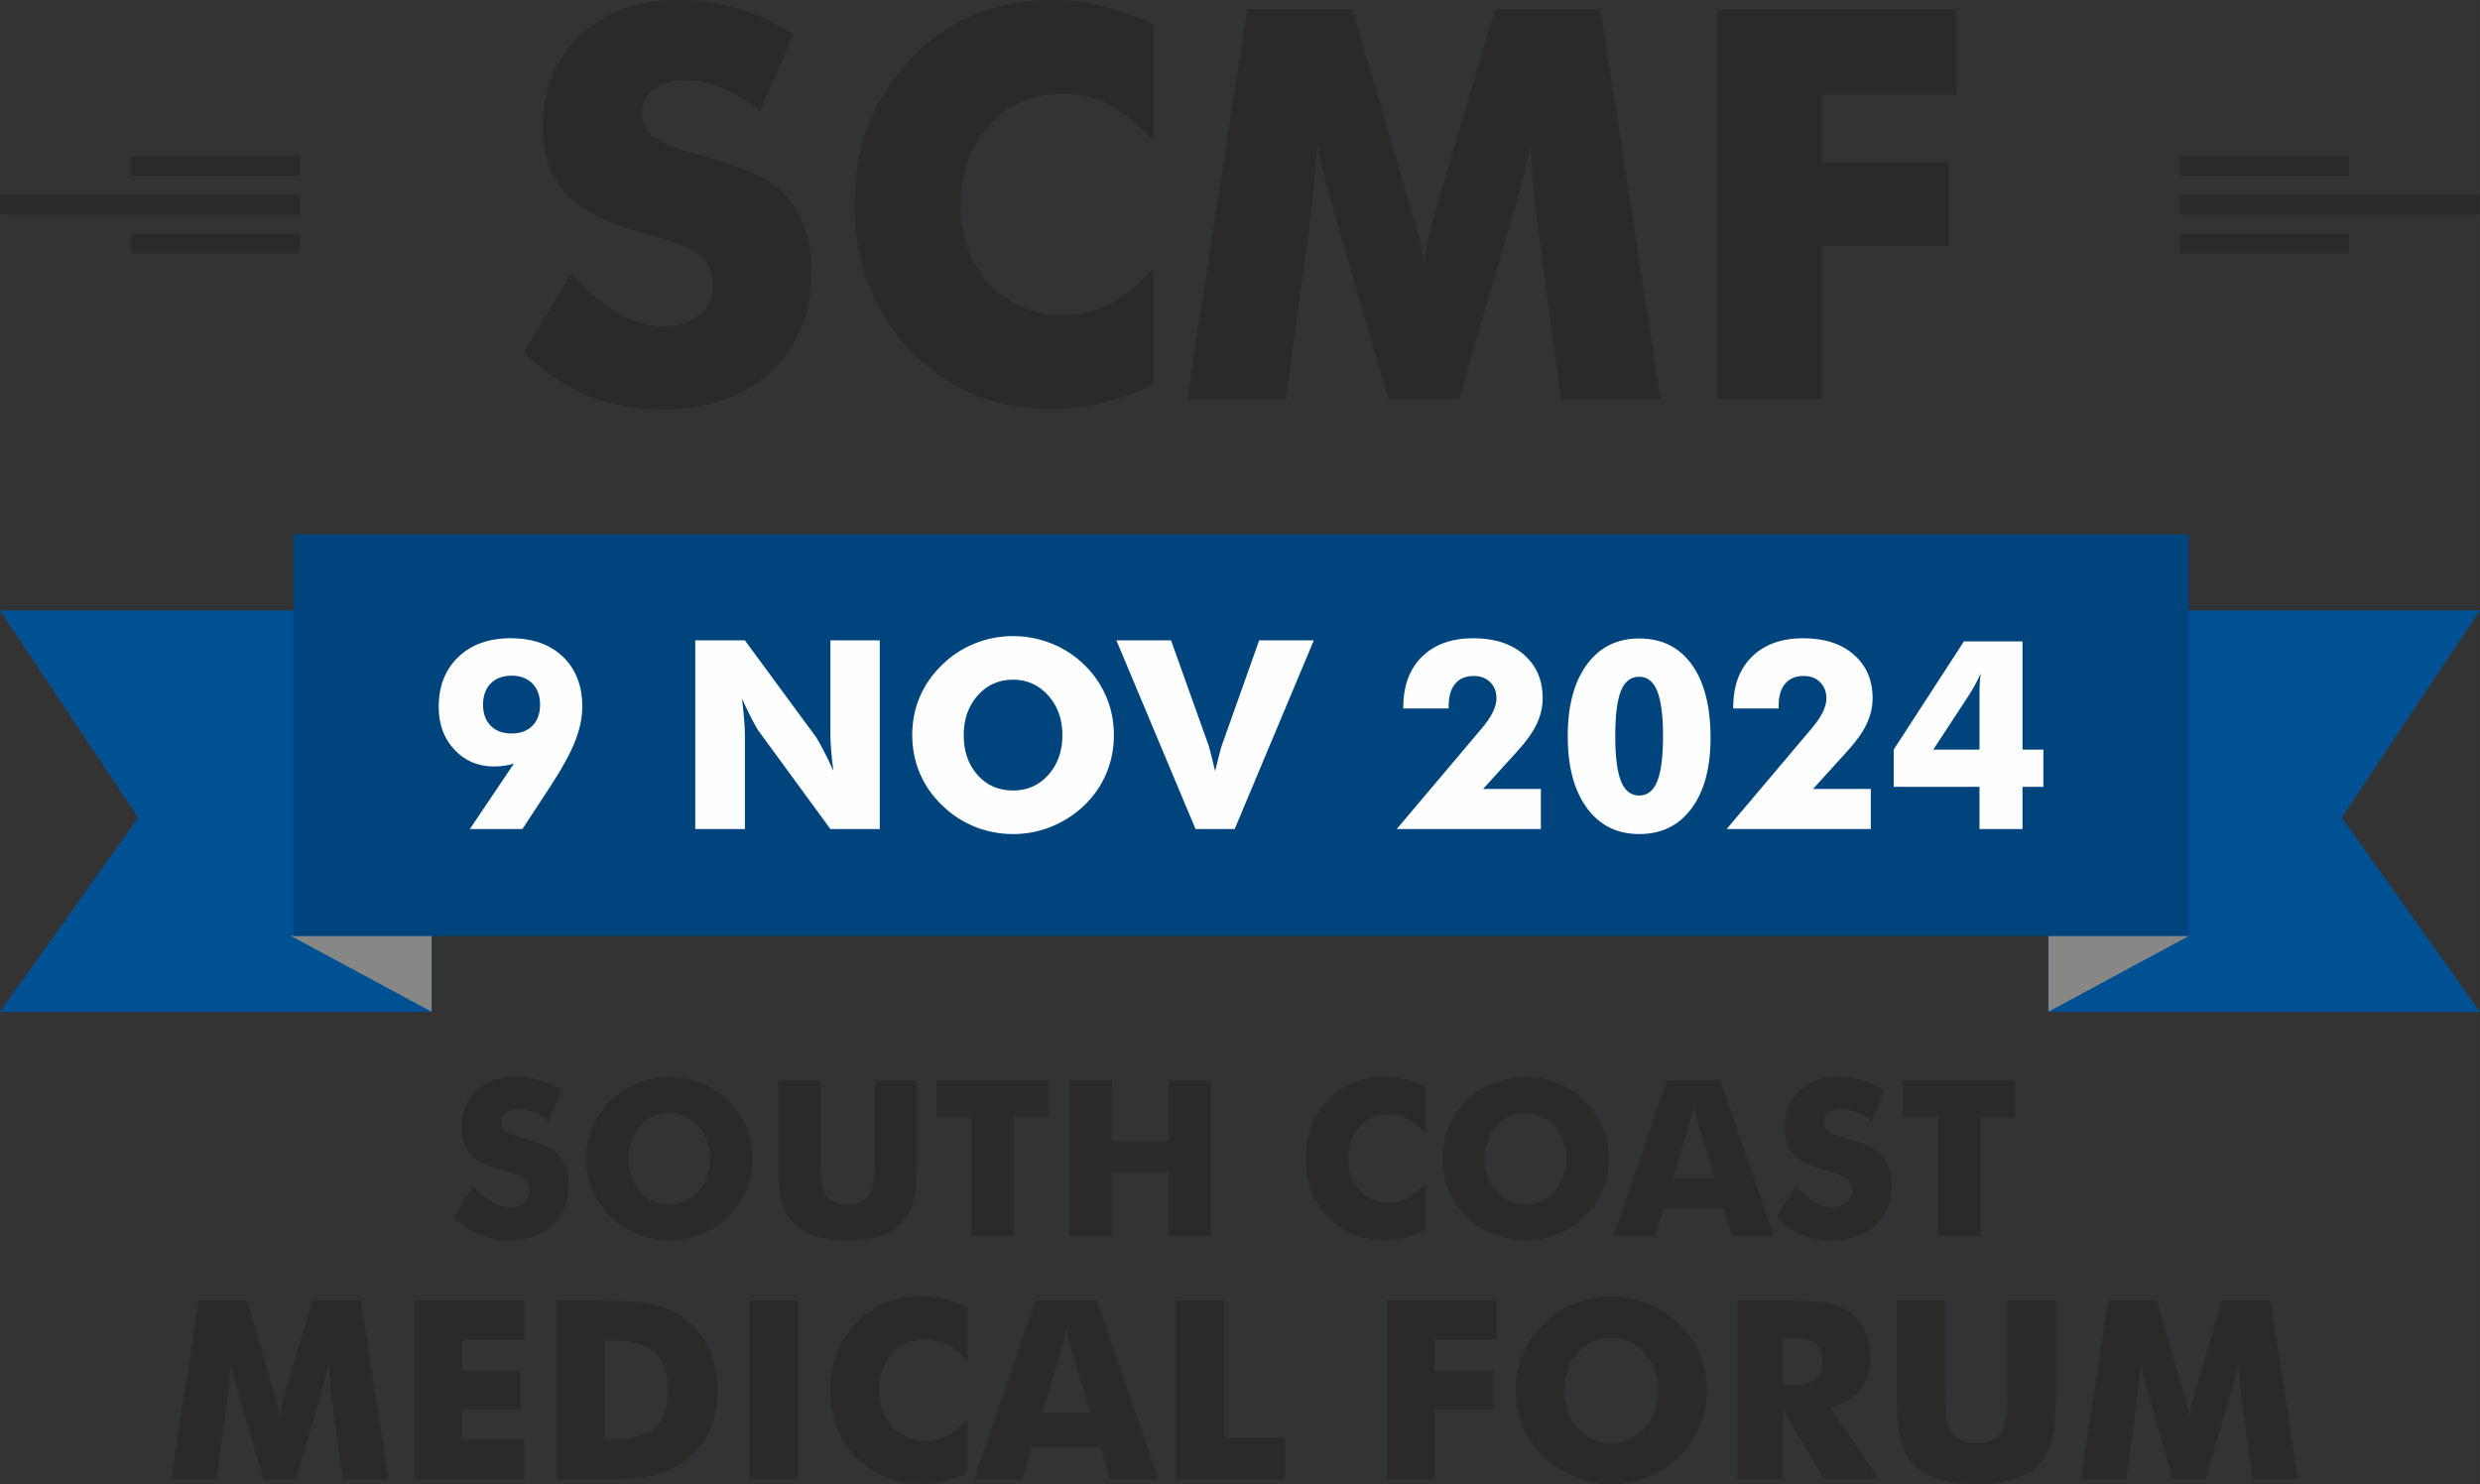 <?xml version="1.0" encoding="UTF-8"?>
<!DOCTYPE svg PUBLIC "-//W3C//DTD SVG 1.1//EN" "http://www.w3.org/Graphics/SVG/1.1/DTD/svg11.dtd">
<!-- Creator: CorelDRAW 2019 -->
<svg xmlns="http://www.w3.org/2000/svg" xml:space="preserve" width="68.73mm" height="41.133mm" version="1.1" style="shape-rendering:geometricPrecision; text-rendering:geometricPrecision; image-rendering:optimizeQuality; fill-rule:evenodd; clip-rule:evenodd"
viewBox="0 0 6858.77 4104.83"
 xmlns:xlink="http://www.w3.org/1999/xlink">
 <rect x="0" y="0" width="6858.77" height="4104.83" fill="#333333" stroke="none"/>
 <defs>
  <style type="text/css">
   <![CDATA[
    .fil4 {fill:#2B2A29}
    .fil5 {fill:#FEFEFE;fill-rule:nonzero}
    .fil0 {fill:#2B2A29;fill-rule:nonzero}
    .fil3 {fill:#00447E;fill-rule:nonzero}
    .fil1 {fill:#005194;fill-rule:nonzero}
    .fil2 {fill:#878785;fill-rule:nonzero}
   ]]>
  </style>
 </defs>
 <g id="Layer_x0020_1">
  <path class="fil0" d="M1580.73 755.39c43.73,49.5 86.7,86.45 129.17,111.08 42.46,24.37 84.67,36.69 126.91,36.69 39.2,0 71.61,-10.56 96.75,-31.67 25.37,-21.11 37.94,-47.75 37.94,-80.16 0,-35.68 -10.8,-63.33 -32.67,-82.68 -21.85,-19.35 -71.11,-39.46 -148.01,-60.06 -105.55,-28.4 -180.44,-65.58 -224.14,-111.08 -43.73,-45.74 -65.6,-108.31 -65.6,-187.72 0,-103.27 34.44,-187.2 103.55,-252.29 68.85,-65.09 158.56,-97.51 268.37,-97.51 59.56,0 115.85,8.04 169.13,23.87 53.27,16.09 103.78,40.21 151.53,72.62l-92.23 211.08c-33.41,-28.39 -67.59,-49.75 -102.77,-64.33 -34.94,-14.32 -69.62,-21.6 -104.04,-21.6 -35.18,0 -63.83,8.53 -85.94,25.38 -22.11,16.84 -33.17,38.69 -33.17,65.08 0,26.88 9.55,48.5 28.89,64.83 19.35,16.09 56.8,31.67 112.1,46.25l13.3 3.75c119.87,32.41 198.78,67.85 236.48,106.81 25.64,26.39 44.98,58.3 58.3,95.23 13.31,37.2 19.85,78.17 19.85,123.39 0,114.33 -37.44,206.31 -112.57,275.67 -75.15,69.62 -175.42,104.29 -300.56,104.29 -75.14,0 -143.49,-12.82 -205.31,-38.19 -61.56,-25.64 -120.88,-65.6 -177.67,-120.13l132.44 -218.63zm1609.05 -687.54l0 321.15c-40.21,-44.74 -80.41,-77.39 -120.37,-98.26 -39.97,-20.86 -82.94,-31.41 -128.41,-31.41 -84.43,0 -152.78,28.9 -205.06,86.44 -52.26,57.55 -78.41,132.69 -78.41,225.42 0,86.44 26.64,158.07 79.92,214.86 53.27,57.03 121.12,85.43 203.55,85.43 45.48,0 88.45,-10.31 128.41,-31.17 39.96,-20.6 80.16,-53.51 120.37,-98.51l0 321.16c-46.49,22.61 -92.98,39.7 -138.96,51 -46.24,11.32 -92.74,16.85 -139.97,16.85 -58.81,0 -113.09,-7.04 -162.84,-20.86 -49.76,-14.08 -95.49,-35.44 -137.22,-63.84 -80.41,-54.03 -141.74,-121.88 -183.96,-203.81 -42.21,-82.16 -63.32,-174.39 -63.32,-276.93 0,-82.42 13.32,-157.31 40.22,-224.9 26.62,-67.59 67.09,-128.66 120.86,-183.7 51.02,-52.52 108.57,-91.72 172.65,-117.87 64.07,-25.87 135.2,-38.94 213.61,-38.94 47.23,0 93.73,5.53 139.97,16.83 45.98,11.32 92.47,28.4 138.96,51.02zm1402.23 1035.84l-274.66 0 -63.08 -466.15c-4.51,-32.91 -8.54,-69.37 -12.3,-109.81 -3.52,-40.21 -7.05,-84.2 -9.81,-131.68 -7.04,45.74 -20.36,102.53 -40.47,170.88 -4.51,14.07 -7.77,24.62 -9.78,31.65l-146.26 505.11 -196.01 0 -146.26 -505.11c-2.02,-7.04 -5.03,-17.58 -9.05,-31.65 -20.6,-68.35 -33.92,-124.9 -40.47,-170.13 -2.76,40.71 -6.29,81.16 -10.3,121.13 -3.76,39.95 -8.53,79.9 -13.82,119.61l-63.32 466.15 -273.16 0 166.35 -1078.05 290.75 0 162.59 555.86c1.01,4.02 3.01,10.31 6.04,19.35 15.08,49.52 24.62,91.97 28.64,127.41 2.01,-19.35 5.53,-40.47 11.06,-63.83 5.29,-23.37 12.82,-51.5 22.11,-84.43l164.09 -554.35 291.53 0 165.59 1078.05zm158.08 0l0 -1078.05 660.4 0 0 236.72 -373.92 0 0 186.96 352.57 0 0 230.69 -352.57 0 0 423.68 -286.48 0z"/>
  <polygon class="fil1" points="6858.77,2798.84 5664.55,2798.84 5664.55,1688.25 6858.77,1688.25 6476.62,2261.37 "/>
  <polygon class="fil2" points="5665.33,2588.28 5665.33,2798.09 6054.47,2588.28 "/>
  <polygon class="fil1" points="-0,2798.84 1194.17,2798.84 1194.17,1688.25 -0,1688.25 382.16,2261.37 "/>
  <polygon class="fil2" points="1193.41,2588.28 1193.41,2798.09 804.02,2588.28 "/>
  <polygon class="fil3" points="811.31,2588.28 6053.21,2588.28 6053.21,1477.81 811.31,1477.81 "/>
  <path class="fil0" d="M1308.23 3279.78c17.46,19.77 34.63,34.54 51.59,44.38 16.97,9.73 33.83,14.65 50.7,14.65 15.66,0 28.61,-4.21 38.65,-12.64 10.14,-8.44 15.16,-19.08 15.16,-32.03 0,-14.25 -4.32,-25.29 -13.05,-33.02 -8.74,-7.73 -28.41,-15.77 -59.14,-23.99 -42.15,-11.35 -72.08,-26.22 -89.54,-44.38 -17.47,-18.27 -26.2,-43.27 -26.2,-74.99 0,-41.27 13.74,-74.79 41.34,-100.8 27.51,-26 63.36,-38.95 107.23,-38.95 23.8,0 46.28,3.21 67.56,9.54 21.3,6.42 41.46,16.06 60.53,29.01l-36.83 84.35c-13.35,-11.35 -27.01,-19.89 -41.05,-25.72 -13.97,-5.72 -27.82,-8.63 -41.57,-8.63 -14.05,0 -25.49,3.41 -34.33,10.14 -8.84,6.74 -13.26,15.46 -13.26,26.01 0,10.74 3.83,19.38 11.56,25.91 7.73,6.41 22.67,12.64 44.78,18.46l5.32 1.52c47.89,12.94 79.41,27.1 94.46,42.66 10.25,10.54 17.98,23.29 23.3,38.04 5.32,14.86 7.92,31.23 7.92,49.31 0,45.67 -14.97,82.41 -44.99,110.12 -30,27.8 -70.06,41.66 -120.06,41.66 -30.02,0 -57.32,-5.12 -82.02,-15.26 -24.59,-10.25 -48.3,-26.21 -70.97,-47.98l52.91 -87.35zm772.91 -75.3c0,31.04 -5.72,60.04 -17.06,87.05 -11.34,27.1 -27.9,51.3 -49.7,72.68 -21.98,21.2 -47.08,37.45 -75.28,49 -28.21,11.44 -57.54,17.16 -87.85,17.16 -30.82,0 -60.34,-5.73 -88.45,-17.16 -28.11,-11.55 -52.81,-27.8 -74.19,-49 -22.19,-21.38 -38.95,-45.68 -50.51,-72.98 -11.45,-27.2 -17.16,-56.12 -17.16,-86.75 0,-30.81 5.72,-59.74 17.16,-86.93 11.56,-27.1 28.31,-51.4 50.51,-72.8 21.38,-21.18 46.07,-37.44 74.19,-48.98 28.1,-11.45 57.63,-17.16 88.45,-17.16 30.52,0 60.03,5.72 88.35,17.16 28.31,11.54 53.21,27.8 74.78,48.98 21.59,21.21 38.06,45.39 49.6,72.69 11.45,27.21 17.16,56.23 17.16,87.04zm-230.1 126.51c32.53,0 59.45,-11.96 80.72,-35.86 21.28,-23.99 31.92,-54.21 31.92,-90.65 0,-36.03 -10.74,-66.14 -32.32,-90.35 -21.59,-24.08 -48.39,-36.14 -80.32,-36.14 -32.52,0 -59.43,12.05 -80.7,36.05 -21.3,23.99 -31.93,54.21 -31.93,90.44 0,36.85 10.45,67.17 31.42,90.86 20.99,23.78 48.09,35.65 81.21,35.65zm301.2 -342.75l116.85 0 0 209.53c0,30.71 0.81,52.9 2.32,66.26 1.61,13.44 4.21,24.7 8.03,33.73 4.42,10.94 12.34,19.38 23.48,25.2 11.16,5.72 24.8,8.63 40.87,8.63 16.06,0 29.62,-2.91 40.76,-8.63 11.05,-5.82 18.98,-14.26 23.59,-25.2 3.83,-9.03 6.43,-20.29 8.03,-33.73 1.52,-13.36 2.32,-35.56 2.32,-66.26l0 -29.43 0 -180.1 116.85 0 0 227.7c0,47.28 -2.8,82.12 -8.53,104.6 -5.72,22.38 -15.25,41.56 -28.81,57.52 -14.66,17.37 -34.83,30.53 -60.53,39.26 -25.7,8.74 -56.81,13.05 -93.47,13.05 -36.93,0 -68.06,-4.31 -93.67,-13.05 -25.6,-8.73 -45.87,-21.88 -60.72,-39.26 -13.36,-15.96 -22.9,-35.14 -28.72,-57.52 -5.72,-22.48 -8.63,-57.32 -8.63,-104.6l0 -44.68 0 -183.02zm534.18 430.69l0 -328.88 -96.37 0 0 -101.81 310.21 0 0 101.81 -96.37 0 0 328.88 -117.47 0zm271.18 0l0 -430.69 117.46 0 0 167.45 156.61 0 0 -167.45 117.47 0 0 430.69 -117.47 0 0 -175.28 -156.61 0 0 175.28 -117.46 0zm983.53 -413.81l0 128.3c-16.06,-17.87 -32.12,-30.94 -48.08,-39.26 -15.97,-8.34 -33.14,-12.55 -51.3,-12.55 -33.73,0 -61.03,11.54 -81.93,34.54 -20.87,22.99 -31.32,53 -31.32,90.05 0,34.54 10.64,63.15 31.93,85.83 21.28,22.79 48.38,34.14 81.31,34.14 18.16,0 35.34,-4.11 51.3,-12.45 15.96,-8.23 32.02,-21.38 48.08,-39.36l0 128.3c-18.56,9.03 -37.14,15.87 -55.5,20.38 -18.48,4.52 -37.04,6.74 -55.93,6.74 -23.49,0 -45.17,-2.81 -65.05,-8.34 -19.88,-5.62 -38.15,-14.16 -54.82,-25.5 -32.13,-21.59 -56.62,-48.68 -73.5,-81.42 -16.86,-32.83 -25.29,-69.67 -25.29,-110.63 0,-32.92 5.32,-62.85 16.07,-89.84 10.64,-27.01 26.8,-51.41 48.28,-73.4 20.39,-20.97 43.37,-36.63 68.97,-47.08 25.61,-10.34 54.02,-15.56 85.33,-15.56 18.89,0 37.45,2.22 55.93,6.74 18.36,4.51 36.94,11.35 55.5,20.38zm508.39 199.37c0,31.04 -5.72,60.04 -17.06,87.05 -11.33,27.1 -27.9,51.3 -49.69,72.68 -21.98,21.2 -47.09,37.45 -75.29,49 -28.2,11.44 -57.53,17.16 -87.84,17.16 -30.83,0 -60.34,-5.73 -88.46,-17.16 -28.1,-11.55 -52.81,-27.8 -74.18,-49 -22.19,-21.38 -38.96,-45.68 -50.52,-72.98 -11.44,-27.2 -17.16,-56.12 -17.16,-86.75 0,-30.81 5.73,-59.74 17.16,-86.93 11.56,-27.1 28.32,-51.4 50.52,-72.8 21.37,-21.18 46.07,-37.44 74.18,-48.98 28.11,-11.45 57.63,-17.16 88.46,-17.16 30.52,0 60.02,5.72 88.34,17.16 28.31,11.54 53.21,27.8 74.79,48.98 21.58,21.21 38.05,45.39 49.59,72.69 11.45,27.21 17.16,56.23 17.16,87.04zm-230.09 126.51c32.52,0 59.45,-11.96 80.72,-35.86 21.28,-23.99 31.91,-54.21 31.91,-90.65 0,-36.03 -10.74,-66.14 -32.32,-90.35 -21.58,-24.08 -48.38,-36.14 -80.31,-36.14 -32.53,0 -59.43,12.05 -80.71,36.05 -21.29,23.99 -31.92,54.21 -31.92,90.44 0,36.85 10.44,67.17 31.41,90.86 20.99,23.78 48.1,35.65 81.22,35.65zm407 -72.9l116.76 0 -43.88 -142.15c-1.3,-4.32 -3.21,-11.25 -5.51,-20.89 -2.41,-9.64 -5.43,-21.98 -9.14,-37.04 -2.51,10.54 -5.02,20.69 -7.52,30.33 -2.41,9.53 -4.92,18.77 -7.44,27.6l-43.26 142.15zm-164.54 160.84l148.68 -430.69 147.07 0 148.78 430.69 -116.75 0 -21.79 -77.11 -166.74 0 -22.39 77.11 -116.86 0zm504.77 -139.14c17.46,19.77 34.63,34.54 51.6,44.38 16.96,9.73 33.82,14.65 50.69,14.65 15.66,0 28.61,-4.21 38.65,-12.64 10.14,-8.44 15.16,-19.08 15.16,-32.03 0,-14.25 -4.32,-25.29 -13.05,-33.02 -8.74,-7.73 -28.41,-15.77 -59.14,-23.99 -42.15,-11.35 -72.07,-26.22 -89.54,-44.38 -17.46,-18.27 -26.2,-43.27 -26.2,-74.99 0,-41.27 13.74,-74.79 41.35,-100.8 27.51,-26 63.35,-38.95 107.22,-38.95 23.8,0 46.28,3.21 67.56,9.54 21.3,6.42 41.46,16.06 60.53,29.01l-36.83 84.35c-13.35,-11.35 -27.01,-19.89 -41.05,-25.72 -13.97,-5.72 -27.82,-8.63 -41.57,-8.63 -14.05,0 -25.49,3.41 -34.33,10.14 -8.84,6.74 -13.25,15.46 -13.25,26.01 0,10.74 3.82,19.38 11.55,25.91 7.73,6.41 22.68,12.64 44.78,18.46l5.32 1.52c47.89,12.94 79.41,27.1 94.46,42.66 10.25,10.54 17.98,23.29 23.3,38.04 5.32,14.86 7.92,31.23 7.92,49.31 0,45.67 -14.97,82.41 -44.99,110.12 -30,27.8 -70.06,41.66 -120.06,41.66 -30.02,0 -57.32,-5.12 -82.02,-15.26 -24.59,-10.25 -48.29,-26.21 -70.97,-47.98l52.91 -87.35zm392.82 139.14l0 -328.88 -96.38 0 0 -101.81 310.22 0 0 101.81 -96.38 0 0 328.88 -117.46 0z"/>
  <path class="fil0" d="M1073.85 4091.69l-126.05 0 -28.94 -213.92c-2.09,-15.12 -3.92,-31.83 -5.66,-50.4 -1.61,-18.46 -3.22,-38.63 -4.5,-60.44 -3.22,21 -9.33,47.06 -18.56,78.43 -2.07,6.46 -3.58,11.3 -4.49,14.53l-67.11 231.8 -89.96 0 -67.11 -231.8c-0.94,-3.23 -2.32,-8.07 -4.16,-14.53 -9.45,-31.36 -15.56,-57.31 -18.56,-78.07 -1.28,18.67 -2.88,37.25 -4.73,55.58 -1.74,18.34 -3.92,36.67 -6.35,54.9l-29.05 213.92 -125.35 0 76.33 -494.73 133.43 0 74.62 255.09c0.45,1.85 1.38,4.72 2.76,8.89 6.91,22.7 11.3,42.19 13.14,58.46 0.92,-8.87 2.54,-18.56 5.08,-29.3 2.41,-10.72 5.88,-23.64 10.14,-38.74l75.3 -254.4 133.77 0 76 494.73zm72.54 0l0 -494.73 303.07 0 0 108.64 -171.59 0 0 85.79 161.79 0 0 105.86 -161.79 0 0 83.73 171.59 0 0 110.71 -303.07 0zm392.22 0l0 -494.73 103.11 0c76.8,0 131.12,3.57 162.94,10.85 31.94,7.14 59.86,19.26 83.95,36.1 31.37,21.9 55.15,49.94 71.27,83.96 16.27,34.13 24.34,73.11 24.34,116.82 0,43.71 -8.07,82.57 -24.34,116.7 -16.13,34.14 -39.9,62.16 -71.27,84.07 -23.86,16.62 -51.08,28.5 -81.75,35.65 -30.57,7.04 -78.08,10.61 -142.42,10.61l-22.71 0 -103.11 0zm133.54 -110.71l22.61 0c52.92,0 91.67,-10.85 116.01,-32.64 24.33,-21.68 36.43,-56.14 36.43,-103.56 0,-47.28 -12.1,-81.88 -36.43,-104.02 -24.34,-22.01 -63.09,-33.09 -116.01,-33.09l-22.61 0 0 273.31zm400.06 110.71l0 -494.73 136.31 0 0 494.73 -136.31 0zm603.24 -475.34l0 147.36c-18.45,-20.53 -36.89,-35.52 -55.24,-45.08 -18.33,-9.58 -38.05,-14.42 -58.93,-14.42 -38.75,0 -70.11,13.26 -94.11,39.66 -23.97,26.41 -35.98,60.89 -35.98,103.46 0,39.68 12.22,72.54 36.67,98.61 24.46,26.17 55.58,39.2 93.42,39.2 20.88,0 40.6,-4.73 58.93,-14.29 18.34,-9.47 36.78,-24.57 55.24,-45.21l0 147.36c-21.33,10.38 -42.67,18.22 -63.77,23.41 -21.22,5.2 -42.55,7.73 -64.24,7.73 -26.98,0 -51.89,-3.23 -74.72,-9.58 -22.83,-6.45 -43.83,-16.25 -62.96,-29.28 -36.92,-24.8 -65.06,-55.94 -84.42,-93.53 -19.38,-37.72 -29.05,-80.03 -29.05,-127.09 0,-37.83 6.11,-72.19 18.44,-103.23 12.21,-31.02 30.8,-59.04 55.46,-84.29 23.41,-24.11 49.82,-42.09 79.23,-54.1 29.41,-11.88 62.05,-17.86 98.03,-17.86 21.69,0 43.02,2.53 64.24,7.72 21.1,5.19 42.44,13.03 63.77,23.42zm207 290.6l134.13 0 -50.41 -163.29c-1.49,-4.97 -3.69,-12.92 -6.35,-23.99 -2.76,-11.08 -6.22,-25.25 -10.49,-42.56 -2.88,12.12 -5.77,23.77 -8.65,34.83 -2.76,10.96 -5.66,21.57 -8.53,31.72l-49.71 163.29zm-189 184.75l170.78 -494.73 168.95 0 170.91 494.73 -134.12 0 -25.02 -88.57 -191.54 0 -25.74 88.57 -134.21 0zm557.8 0l0 -494.73 134.93 0 0 379.18 167.45 0 0 115.55 -302.38 0zm584.81 0l0 -494.73 303.07 0 0 108.64 -171.6 0 0 85.79 161.8 0 0 105.86 -161.8 0 0 194.44 -131.47 0zm884.28 -246.33c0,35.63 -6.58,68.96 -19.61,99.99 -13.01,31.13 -32.04,58.93 -57.08,83.49 -25.25,24.33 -54.08,43.02 -86.49,56.27 -32.39,13.15 -66.08,19.72 -100.9,19.72 -35.41,0 -69.3,-6.57 -101.6,-19.72 -32.29,-13.25 -60.65,-31.94 -85.22,-56.27 -25.49,-24.56 -44.74,-52.47 -58,-83.85 -13.14,-31.26 -19.72,-64.46 -19.72,-99.63 0,-35.41 6.58,-68.62 19.72,-99.86 13.26,-31.15 32.51,-59.04 58,-83.62 24.57,-24.33 52.93,-43.02 85.22,-56.27 32.3,-13.15 66.19,-19.72 101.6,-19.72 35.06,0 68.97,6.57 101.48,19.72 32.53,13.25 61.11,31.94 85.91,56.27 24.8,24.33 43.71,52.13 56.97,83.49 13.14,31.26 19.72,64.59 19.72,99.99zm-264.31 145.31c37.36,0 68.27,-13.72 92.71,-41.17 24.46,-27.55 36.67,-62.27 36.67,-104.13 0,-41.39 -12.32,-75.99 -37.12,-103.78 -24.8,-27.68 -55.58,-41.52 -92.26,-41.52 -37.36,0 -68.27,13.84 -92.73,41.39 -24.44,27.58 -36.67,62.29 -36.67,103.91 0,42.33 12.01,77.15 36.12,104.36 24.09,27.33 55.24,40.95 93.29,40.95zm348.73 101.02l0 -494.73 141.17 0c55.12,0 93.65,2.54 115.32,7.62 21.68,5.06 40.47,13.59 56.28,25.47 17.75,13.5 31.47,30.8 41.03,51.67 9.58,20.99 14.31,44.06 14.31,69.31 0,38.3 -9.45,69.43 -28.25,93.42 -18.92,23.98 -46.36,39.91 -82.46,47.75l134.93 199.5 -152.22 0 -113.47 -193.75 0 193.75 -126.64 0zm126.64 -260.86l24.91 0c29.06,0 50.27,-4.96 63.66,-14.88 13.37,-9.92 20.06,-25.49 20.06,-46.58 0,-24.8 -6.23,-42.44 -18.68,-52.94 -12.56,-10.5 -33.44,-15.69 -62.96,-15.69l-26.98 0 0 130.09zm314.24 -233.87l134.24 0 0 240.67c0,35.3 0.92,60.78 2.65,76.11 1.85,15.46 4.83,28.38 9.22,38.76 5.08,12.57 14.19,22.26 26.98,28.95 12.8,6.57 28.49,9.91 46.94,9.91 18.45,0 34.02,-3.34 46.81,-9.91 12.69,-6.69 21.8,-16.38 27.11,-28.95 4.37,-10.38 7.37,-23.3 9.22,-38.76 1.72,-15.33 2.65,-40.82 2.65,-76.11l0 -33.78 0 -206.89 134.23 0 0 261.55c0,54.32 -3.22,94.33 -9.8,120.18 -6.58,25.71 -17.53,47.73 -33.11,66.06 -16.84,19.96 -40.01,35.07 -69.54,45.1 -29.52,10.03 -65.27,14.99 -107.37,14.99 -42.44,0 -78.18,-4.96 -107.59,-14.99 -29.41,-10.03 -52.7,-25.14 -69.77,-45.1 -15.35,-18.33 -26.31,-40.36 -32.99,-66.06 -6.58,-25.85 -9.92,-65.86 -9.92,-120.18l0 -51.31 0 -210.23zm1109.75 494.73l-126.04 0 -28.94 -213.92c-2.09,-15.12 -3.92,-31.83 -5.66,-50.4 -1.61,-18.46 -3.23,-38.63 -4.5,-60.44 -3.23,21 -9.34,47.06 -18.56,78.43 -2.08,6.46 -3.58,11.3 -4.5,14.53l-67.11 231.8 -89.96 0 -67.11 -231.8c-0.93,-3.23 -2.31,-8.07 -4.16,-14.53 -9.45,-31.36 -15.56,-57.31 -18.56,-78.07 -1.27,18.67 -2.87,37.25 -4.72,55.58 -1.74,18.34 -3.92,36.67 -6.35,54.9l-29.06 213.92 -125.35 0 76.34 -494.73 133.43 0 74.62 255.09c0.45,1.85 1.38,4.72 2.76,8.89 6.91,22.7 11.3,42.19 13.14,58.46 0.92,-8.87 2.53,-18.56 5.08,-29.3 2.41,-10.72 5.88,-23.64 10.14,-38.74l75.3 -254.4 133.77 0 75.99 494.73z"/>
  <g id="_925135192">
   <polygon class="fil4" points="6028.79,538.96 6858.77,538.96 6858.77,593.39 6028.79,593.39 "/>
   <polygon class="fil4" points="6028.79,646.58 6496.93,646.58 6496.93,701.02 6028.79,701.02 "/>
   <polygon class="fil4" points="6028.79,431.32 6496.93,431.32 6496.93,485.75 6028.79,485.75 "/>
  </g>
  <g id="_925120504">
   <polygon class="fil4" points="829.98,538.96 -0,538.96 -0,593.39 829.98,593.39 "/>
   <polygon class="fil4" points="829.98,646.58 361.85,646.58 361.85,701.02 829.98,701.02 "/>
   <polygon class="fil4" points="829.98,431.32 361.85,431.32 361.85,485.75 829.98,485.75 "/>
  </g>
  <path class="fil5" d="M1414.73 2028.66c24.46,0 43.81,-7.18 57.8,-21.41 13.99,-14.24 21.04,-33.71 21.04,-58.41 0,-24.57 -7.05,-44.16 -21.17,-58.52 -14.23,-14.35 -33.46,-21.54 -57.67,-21.54 -24.21,0 -43.43,7.19 -57.67,21.54 -14.11,14.36 -21.16,33.95 -21.16,58.52 0,24.7 7.05,44.17 21.16,58.41 14.24,14.23 33.46,21.41 57.67,21.41zm6.45 83.35c-8.14,2.43 -16.66,4.38 -25.91,5.72 -9.12,1.46 -18.74,2.19 -28.71,2.19 -44.17,0 -80.79,-15.45 -109.75,-46.47 -29.07,-31.03 -43.56,-70.2 -43.56,-117.77 0,-57.68 18.01,-103.9 54.15,-138.58 36.14,-34.68 84.56,-51.95 145.15,-51.95 60.59,0 108.77,17.15 144.41,51.34 35.66,34.19 53.42,80.17 53.42,137.84 0,30.91 -6.94,63.51 -20.69,97.83 -13.74,34.3 -37.96,77.86 -72.63,130.55l-72.39 110.22 -145.27 0 121.78 -180.91zm501.63 180.91l0 -521.94 137.25 0 197.33 268.38c3.77,5.48 9.98,16.56 18.62,33.09 8.76,16.43 18.24,36.15 28.71,59.02 -2.8,-21.67 -4.87,-40.89 -6.21,-57.79 -1.33,-16.91 -1.95,-31.88 -1.95,-44.9l0 -257.81 136.52 0 0 521.94 -136.52 0 -197.21 -269.49c-4.14,-5.47 -10.47,-16.55 -19.11,-32.96 -8.75,-16.56 -18.12,-36.03 -28.35,-58.41 2.79,21.9 4.87,41.25 6.21,58.16 1.34,16.91 1.96,31.88 1.96,44.9l0 257.81 -137.25 0zm1157.78 -259.88c0,37.6 -6.94,72.76 -20.7,105.49 -13.74,32.84 -33.82,62.16 -60.22,88.09 -26.64,25.67 -57.06,45.38 -91.25,59.37 -34.19,13.87 -69.72,20.81 -106.46,20.81 -37.34,0 -73.12,-6.94 -107.19,-20.81 -34.07,-13.99 -64,-33.7 -89.91,-59.37 -26.88,-25.93 -47.21,-55.37 -61.19,-88.46 -13.87,-32.97 -20.8,-68.01 -20.8,-105.12 0,-37.34 6.93,-72.39 20.8,-105.35 13.98,-32.86 34.31,-62.3 61.19,-88.22 25.92,-25.67 55.84,-45.38 89.91,-59.37 34.07,-13.87 69.85,-20.81 107.19,-20.81 36.98,0 72.76,6.94 107.07,20.81 34.31,13.99 64.48,33.7 90.64,59.37 26.16,25.68 46.11,55 60.1,88.09 13.88,32.97 20.82,68.14 20.82,105.48zm-278.86 153.3c39.42,0 72.02,-14.47 97.82,-43.44 25.8,-29.07 38.69,-65.69 38.69,-109.86 0,-43.67 -13.01,-80.17 -39.17,-109.49 -26.17,-29.2 -58.66,-43.8 -97.34,-43.8 -39.42,0 -72.03,14.6 -97.83,43.67 -25.79,29.09 -38.69,65.7 -38.69,109.62 0,44.66 12.66,81.4 38.09,110.11 25.43,28.84 58.28,43.19 98.43,43.19zm504.67 106.58l-218.88 -521.94 151.11 0 104.38 291.99c0.98,3.04 2.92,10.46 5.96,22.26 2.93,11.81 6.83,27.61 11.58,47.56 3.76,-15.93 7.29,-30.29 10.7,-43.06 3.28,-12.89 5.84,-21.78 7.42,-26.76l103.78 -291.99 151.1 0 -218.88 521.94 -108.28 0zm2168.18 -219.73l0 -151.83c0,-13.99 0.25,-25.67 0.86,-35.04 0.61,-9.37 1.58,-17.39 2.68,-24.08 -4.5,10.21 -9.5,20.43 -15.1,30.66 -5.59,10.22 -12.4,21.66 -20.56,34.19l-95.75 146.11 127.86 0zm0 219.73l0 -116.8 -237.25 0 0 -102.94 194.19 -299.29 162.05 0 0 299.29 57.68 0 0 102.94 -57.68 0 0 116.8 -118.99 0zm-1213.11 0l-398.69 0 234.32 -277.27c14.23,-16.9 24.7,-32.11 31.51,-45.87 6.69,-13.62 10.1,-26.4 10.1,-38.19 0,-18.37 -5.73,-33.22 -17.28,-44.78 -11.56,-11.56 -26.63,-17.27 -45.38,-17.27 -22.38,0 -39.55,7.18 -51.46,21.41 -12.05,14.24 -18.01,34.92 -18.01,61.93l0 6.45 -125.56 0 0 -3.53c0,-59.13 17.28,-105.72 51.83,-139.67 34.67,-33.94 81.88,-50.97 141.75,-50.97 58.52,0 105.12,15.09 139.79,45.27 34.68,30.17 52.07,70.32 52.07,120.45 0,24.45 -5.47,48.17 -16.43,71.41 -10.95,23.11 -28.96,48.43 -54.26,76.04l-94.04 103.66 159.74 0 0 110.95zm469.27 -251.97c0,82.73 -17.52,147.7 -52.56,194.91 -35.05,47.33 -83.22,70.93 -144.54,70.93 -61.31,0 -109.62,-24.09 -144.9,-72.15 -35.3,-48.17 -52.93,-114.36 -52.93,-198.68 0,-84.08 17.63,-150.14 52.93,-198.07 35.28,-48.06 83.59,-72.03 144.9,-72.03 62.3,0 110.72,24.09 145.27,72.15 34.55,48.18 51.83,115.7 51.83,202.94zm-263.53 -4.99c0,57.06 5.35,98.68 15.95,124.83 10.58,26.28 27.36,39.42 50.49,39.42 22.63,0 39.18,-13.14 49.77,-39.55 10.58,-26.4 15.93,-67.88 15.93,-124.7 0,-56.32 -5.35,-97.7 -15.93,-124.34 -10.59,-26.64 -27.13,-39.91 -49.77,-39.91 -23.36,0 -40.28,13.01 -50.73,39.06 -10.47,25.91 -15.7,67.77 -15.7,125.19zm706.75 256.96l-398.69 0 234.32 -277.27c14.23,-16.9 24.7,-32.11 31.51,-45.87 6.69,-13.62 10.1,-26.4 10.1,-38.19 0,-18.37 -5.73,-33.22 -17.28,-44.78 -11.56,-11.56 -26.63,-17.27 -45.38,-17.27 -22.38,0 -39.55,7.18 -51.46,21.41 -12.05,14.24 -18.01,34.92 -18.01,61.93l0 6.45 -125.56 0 0 -3.53c0,-59.13 17.28,-105.72 51.83,-139.67 34.67,-33.94 81.88,-50.97 141.75,-50.97 58.52,0 105.11,15.09 139.79,45.27 34.68,30.17 52.07,70.32 52.07,120.45 0,24.45 -5.47,48.17 -16.43,71.41 -10.95,23.11 -28.96,48.43 -54.26,76.04l-94.04 103.66 159.74 0 0 110.95z"/>
 </g>
</svg>

